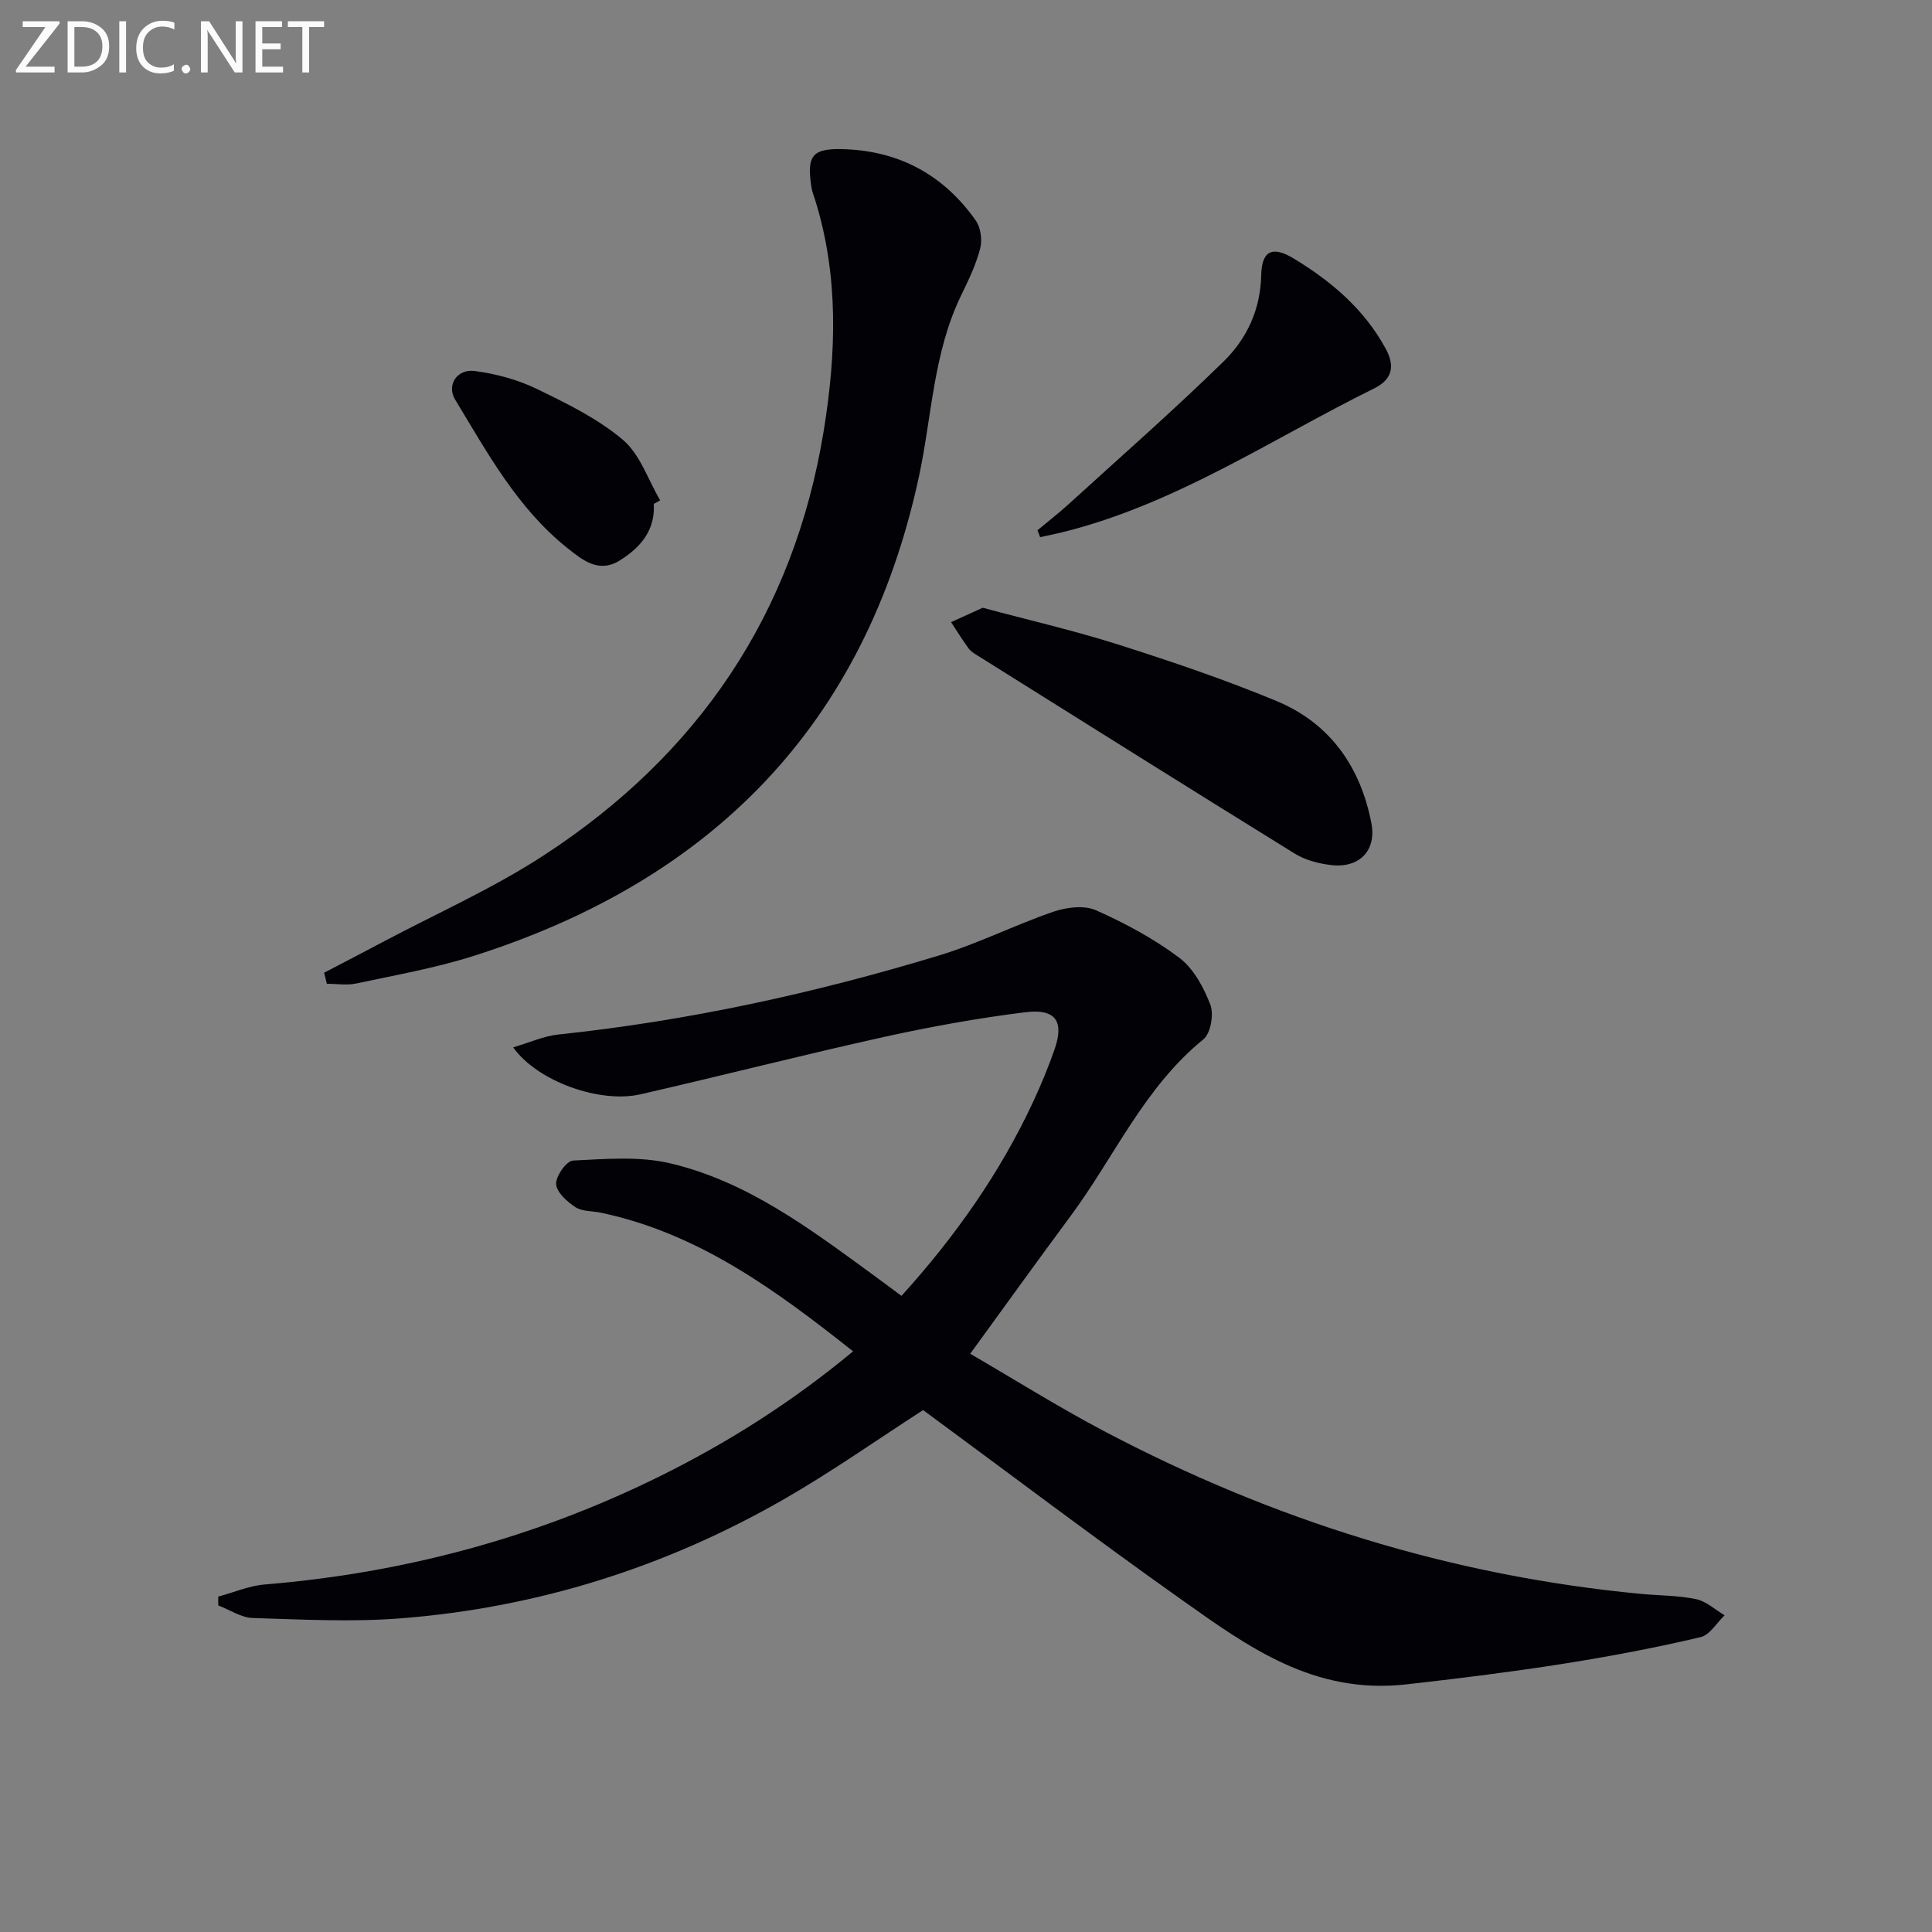 <svg enable-background="new 0 0 400 400" viewBox="0 0 400 400" xmlns="http://www.w3.org/2000/svg"><rect x="0" y="0" width="400" height="400" fill="#808080" stroke="none"/><path d="m45.19 330.56c3.2-.86 6.36-2.24 9.61-2.51 28.62-2.35 55.89-9.61 81.64-22.32 14.17-7 27.48-15.4 40.18-25.95-16.08-12.75-32.05-24.44-52.19-28.7-1.79-.38-3.89-.23-5.31-1.16-1.72-1.13-3.89-3.08-3.98-4.78-.09-1.63 2.16-4.8 3.5-4.86 6.68-.32 13.66-.94 20.06.56 15.87 3.72 28.79 13.42 41.71 22.85 1.99 1.45 3.97 2.94 6.23 4.61 11.07-12.22 20.32-25.32 27.2-40.05 1.68-3.61 3.22-7.3 4.52-11.06 1.98-5.75.2-8.4-6.07-7.62-9.85 1.22-19.67 3-29.37 5.14-16.83 3.73-33.54 8.02-50.35 11.86-8.38 1.92-21.34-2.69-26.32-9.73 3.36-.98 6.29-2.33 9.32-2.65 26.84-2.83 53.09-8.55 78.87-16.38 8.07-2.45 15.7-6.32 23.69-9.06 2.7-.92 6.34-1.37 8.78-.29 6.03 2.68 11.98 5.88 17.24 9.83 2.96 2.23 5.07 6.14 6.44 9.72.76 2 .07 5.95-1.46 7.19-12.24 9.94-18.41 24.33-27.47 36.56-6.83 9.22-13.53 18.54-20.79 28.52 9.2 5.35 18.19 10.99 27.54 15.93 34.92 18.44 71.95 30.06 111.36 33.79 3.81.36 7.69.31 11.4 1.09 2.1.44 3.93 2.18 5.89 3.34-1.64 1.56-3.06 4.07-4.97 4.52-20.06 4.74-40.41 7.48-60.93 9.78-19.19 2.15-32.72-7.74-46.61-17.59-18.04-12.78-35.68-26.14-53.43-39.2-9.48 6.11-18.85 12.73-28.75 18.42-24.54 14.1-51.05 22.46-79.27 24.69-10.19.81-20.51.25-30.76-.06-2.41-.07-4.76-1.69-7.14-2.6-.03-.61-.02-1.22-.01-1.83z" fill="#010106"/><path d="m67.11 201.39c4.03-2.11 8.07-4.19 12.09-6.33 11.14-5.91 22.78-11.07 33.31-17.92 32-20.81 51.87-50.02 58.04-87.99 2.6-16.03 3.13-32.06-1.81-47.84-.25-.79-.58-1.57-.71-2.38-1.1-6.88.14-8.32 7.09-8.03 11.4.48 20.4 5.52 26.91 14.77 1.03 1.46 1.36 4.03.9 5.8-.87 3.34-2.41 6.54-3.93 9.67-5.8 11.91-6.05 25.09-8.78 37.7-11.12 51.34-42.92 83.45-92.25 99.1-7.88 2.5-16.1 3.94-24.21 5.68-1.94.42-4.06.06-6.09.06-.19-.75-.37-1.52-.56-2.29z" fill="#010106"/><path d="m203.46 125.83c9.53 2.56 18.9 4.71 28.03 7.61 11.06 3.52 22.09 7.25 32.8 11.7 11.08 4.6 17.41 13.65 19.64 25.3 1.1 5.74-2.58 9.36-8.37 8.66-2.57-.31-5.34-1.03-7.51-2.38-21.9-13.54-43.7-27.24-65.52-40.91-.7-.44-1.49-.88-1.96-1.52-1.3-1.77-2.45-3.65-3.66-5.48 2.08-.94 4.15-1.88 6.55-2.98z" fill="#010106"/><path d="m214.8 109.78c2.12-1.77 4.31-3.46 6.35-5.31 10.79-9.83 21.78-19.46 32.21-29.66 4.77-4.67 7.61-10.69 7.76-17.84.11-5.14 2.37-6.1 6.78-3.42 7.77 4.72 14.54 10.47 18.99 18.63 2 3.68 1.33 6.39-2.36 8.22-21.23 10.49-41.09 23.97-64.48 29.77-1.56.39-3.13.69-4.7 1.04-.18-.49-.36-.96-.55-1.43z" fill="#010106"/><path d="m135.36 104.32c.32 5.53-2.8 9.07-7.07 11.73-4.29 2.67-7.62-.04-10.76-2.53-10.38-8.26-16.6-19.74-23.3-30.79-1.82-3 .4-6.4 4.04-5.92 4.35.57 8.82 1.76 12.76 3.66 6.25 3.02 12.68 6.16 17.92 10.58 3.57 3.01 5.22 8.28 7.73 12.54-.44.24-.88.48-1.32.73z" fill="#010106"/><g fill="#fafbfa"><path d="m12.4 4.8-7.1 9h6v1.2h-8v-.5l6.1-8.9h-4.7v-1.2h7.6v.4z"/><path d="m14 14v-9.6h3c1.6 0 2.9.5 4 1.4s1.6 2.2 1.6 3.8-.5 3-1.6 3.9-2.4 1.5-4 1.5h-3zm1.4-8.4v8.2h1.6c1.3 0 2.4-.4 3.1-1.1s1.1-1.8 1.1-3.1-.4-2.3-1.2-3-1.8-1-3.1-1z"/><path d="m26.1 4.4v10.6h-1.4v-10.6z"/><path d="m36.1 14.6c-.8.4-1.8.6-2.9.6-1.5 0-2.7-.5-3.6-1.4s-1.4-2.2-1.4-3.8c0-1.7.5-3.1 1.5-4.1s2.3-1.6 3.9-1.6c1 0 1.8.1 2.5.4v1.4c-.8-.4-1.6-.6-2.5-.6-1.2 0-2.1.4-2.9 1.2s-1.1 1.8-1.1 3.2c0 1.3.3 2.3 1 3s1.6 1.1 2.7 1.1c1 0 2-.2 2.7-.7v1.3z"/><path d="m37.6 14.3c0-.2.1-.5.3-.6s.4-.3.6-.3c.3 0 .5.1.6.3s.3.4.3.6-.1.4-.3.6-.4.3-.6.3c-.3 0-.5-.1-.6-.3s-.3-.4-.3-.6z"/><path d="m50.2 15h-1.6l-5.3-8.2c-.2-.2-.3-.5-.4-.7 0 .2.1.7.1 1.5v7.4h-1.4v-10.6h1.7l5.2 8.1c.2.4.4.6.4.7 0-.3-.1-.8-.1-1.5v-7.3h1.4z"/><path d="m58.6 15h-5.7v-10.6h5.5v1.2h-4.1v3.4h3.8v1.2h-3.8v3.6h4.3z"/><path d="m67.1 5.6h-3.1v9.4h-1.4v-9.4h-3v-1.2h7.5z"/></g></svg>